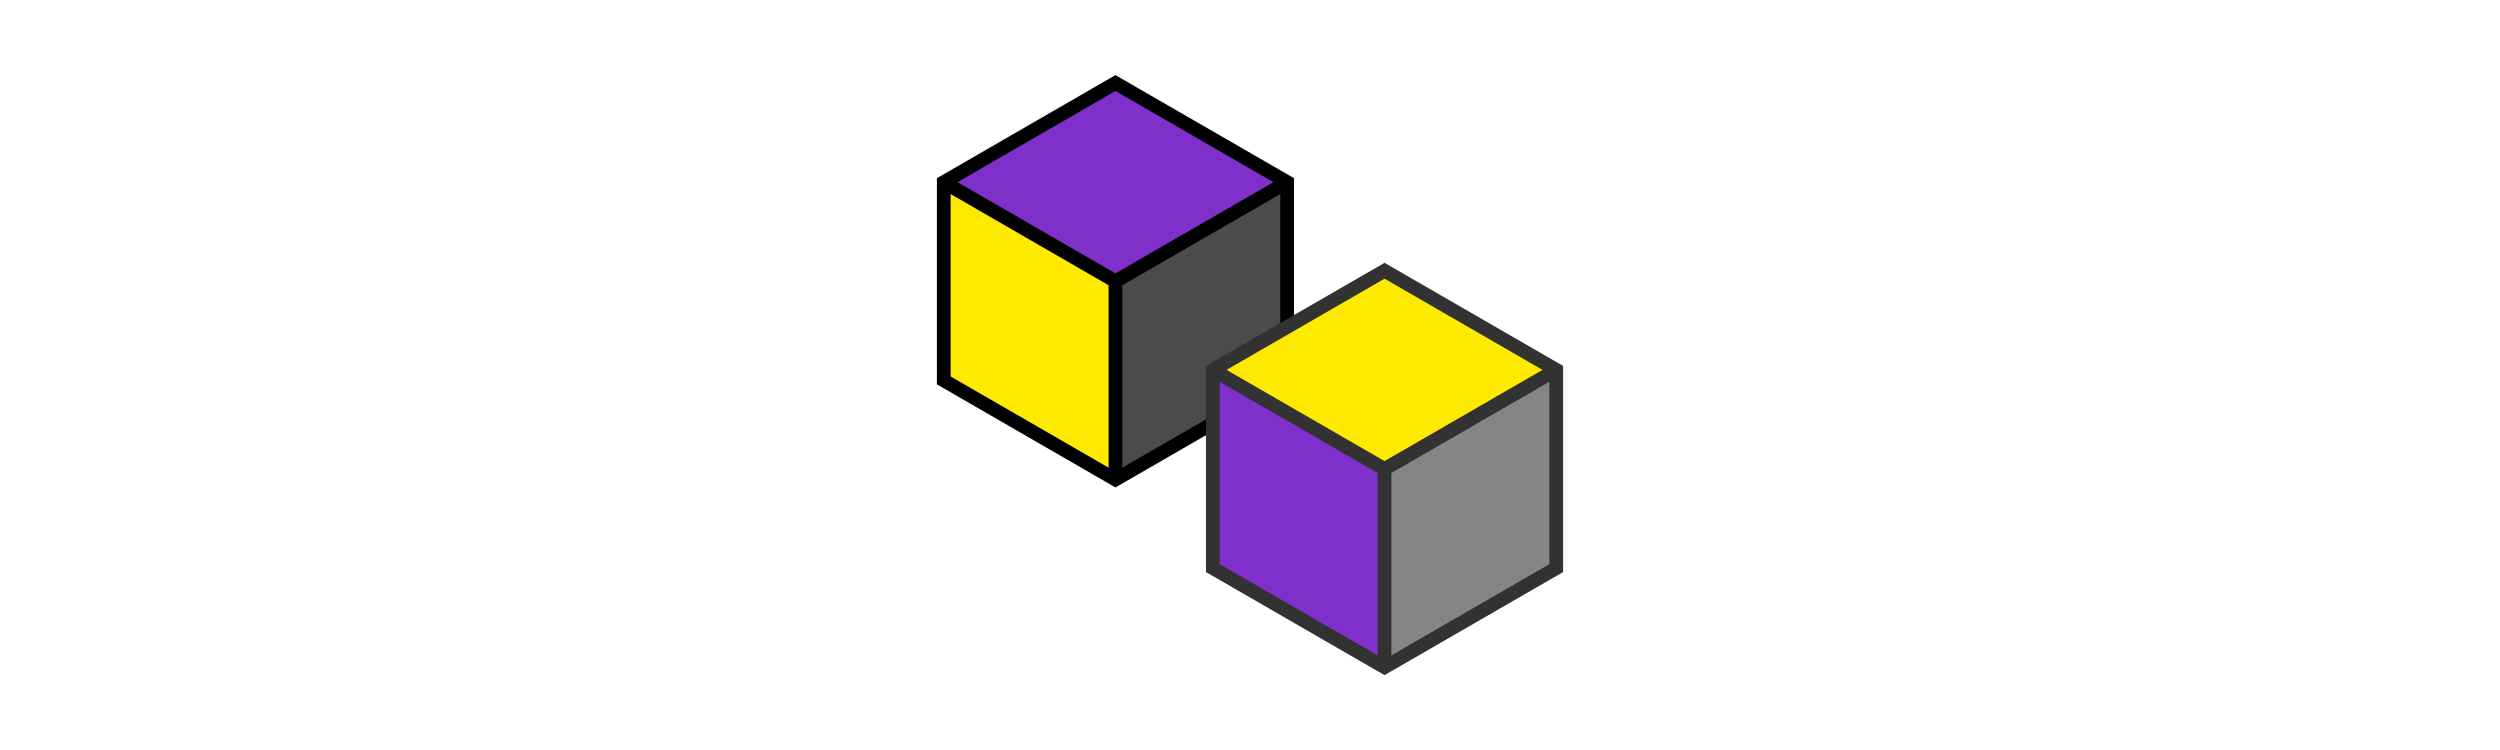 <svg xmlns="http://www.w3.org/2000/svg" xmlns:xlink="http://www.w3.org/1999/xlink" width="2000" zoomAndPan="magnify" viewBox="0 0 1500 450" height="600" preserveAspectRatio="xMidYMid meet" version="1.0"><defs><clipPath id="c21fd54dfc"><path d="M 562.137 45 L 776.637 45 L 776.637 292.5 L 562.137 292.5 Z M 562.137 45 " clip-rule="nonzero"/></clipPath><clipPath id="9619e08a23"><path d="M 723.578 157.629 L 938 157.629 L 938 405.129 L 723.578 405.129 Z M 723.578 157.629 " clip-rule="nonzero"/></clipPath></defs><path fill="#feea00" d="M 669.234 168.762 L 669.234 287.727 L 566.215 228.266 L 566.215 109.301 Z M 669.234 168.762 " fill-opacity="1" fill-rule="nonzero"/><path fill="#4d4b49" d="M 772.25 109.301 L 772.25 228.266 L 669.234 287.727 L 669.234 168.762 Z M 772.25 109.301 " fill-opacity="1" fill-rule="nonzero"/><path fill="#7f30cb" d="M 772.25 109.301 L 669.234 168.762 L 566.215 109.301 L 669.234 49.797 Z M 772.25 109.301 " fill-opacity="1" fill-rule="nonzero"/><g clip-path="url(#c21fd54dfc)"><path fill="#000000" d="M 669.273 45.059 L 562.137 106.91 L 562.137 230.613 L 669.273 292.465 L 776.414 230.613 L 776.414 106.91 Z M 764.051 109.301 L 669.273 164.023 L 574.496 109.301 L 669.273 54.578 Z M 570.379 116.43 L 665.152 171.152 L 665.152 280.598 L 570.379 225.875 Z M 673.395 280.598 L 673.395 171.152 L 768.172 116.43 L 768.172 225.875 Z M 673.395 280.598 " fill-opacity="1" fill-rule="nonzero"/></g><path fill="#7f30cb" d="M 830.676 281.391 L 830.676 400.355 L 727.66 340.895 L 727.66 221.93 Z M 830.676 281.391 " fill-opacity="1" fill-rule="nonzero"/><path fill="#868585" d="M 933.695 221.93 L 933.695 340.895 L 830.676 400.355 L 830.676 281.391 Z M 933.695 221.93 " fill-opacity="1" fill-rule="nonzero"/><path fill="#feea00" d="M 933.695 221.93 L 830.676 281.391 L 727.66 221.93 L 830.676 162.426 Z M 933.695 221.93 " fill-opacity="1" fill-rule="nonzero"/><g clip-path="url(#9619e08a23)"><path fill="#323232" d="M 830.719 157.688 L 723.578 219.539 L 723.578 343.242 L 830.719 405.094 L 937.855 343.242 L 937.855 219.539 Z M 925.496 221.93 L 830.719 276.652 L 735.941 221.93 L 830.719 167.207 Z M 731.82 229.059 L 826.598 283.781 L 826.598 393.227 L 731.82 338.504 Z M 834.84 393.227 L 834.84 283.781 L 929.617 229.059 L 929.617 338.504 Z M 834.84 393.227 " fill-opacity="1" fill-rule="nonzero"/></g></svg>